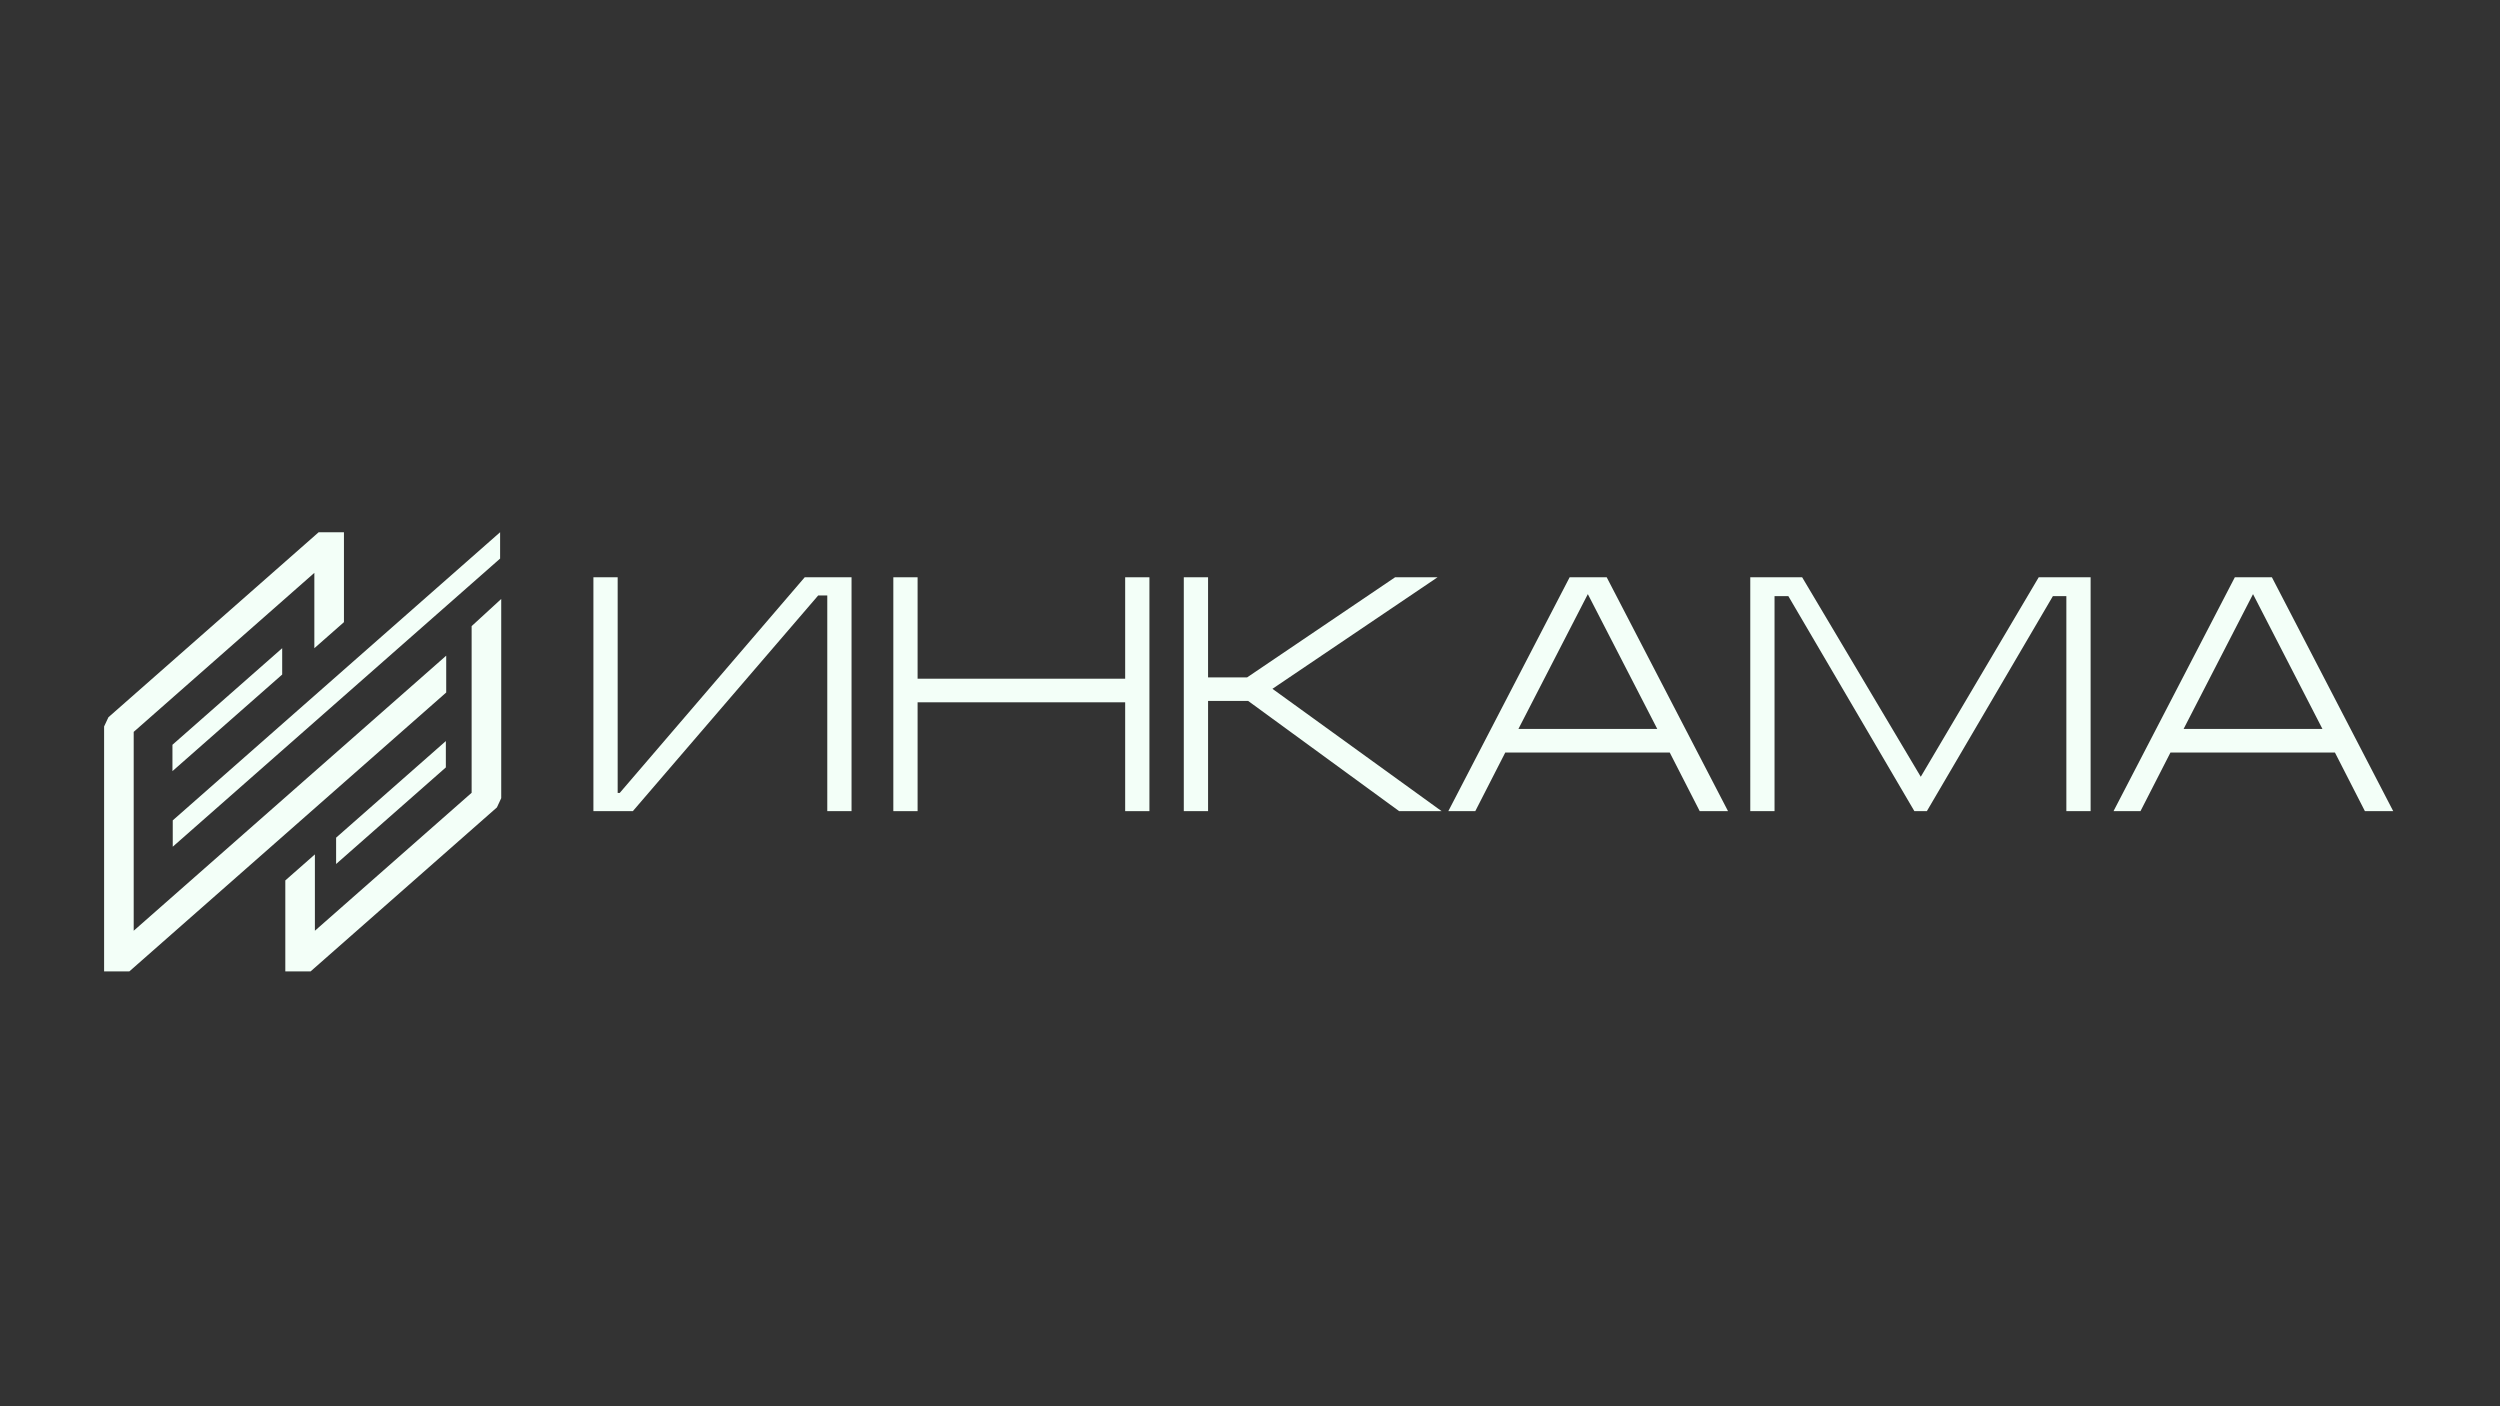 <?xml version="1.0" encoding="UTF-8"?> <svg xmlns="http://www.w3.org/2000/svg" xmlns:xlink="http://www.w3.org/1999/xlink" version="1.1" id="Слой_1" x="0px" y="0px" viewBox="0 0 1920 1080" style="enable-background:new 0 0 1920 1080;" xml:space="preserve"><rect x="0" y="0" width="1920" height="1080" fill="#333333" stroke="none"/> <style type="text/css"> .st0{fill:#F3FFF8;} .st1{fill:#004238;} .st2{fill:#98F9AD;} </style> <g> <g> <g> <g> <polygon class="st0" points="342.69,503.55 102.68,714.81 102.68,562.08 241.42,439.96 241.42,497.82 264.15,477.82 264.15,408.76 244.73,408.76 83.26,550.86 79.95,557.94 79.95,746.04 99.33,746.04 342.69,531.84 "></polygon> </g> <g> <polygon class="st0" points="362.21,480.86 362.21,608.86 343.42,625.4 326.41,640.37 241.84,714.81 241.84,656.17 223.34,672.45 219.12,676.17 219.12,746.04 238.53,746.04 381.63,620.09 384.94,613 384.94,460 "></polygon> </g> <g> <polygon class="st0" points="384.08,408.76 132.67,630.05 132.67,650.28 384.08,428.99 "></polygon> </g> <g> <polygon class="st0" points="342.41,589.37 342.41,569.14 258.13,643.33 258.13,663.56 "></polygon> </g> <g> <polygon class="st0" points="216.72,497.81 132.44,571.99 132.44,592.22 216.72,518.04 "></polygon> </g> </g> <g> <path class="st0" d="M474.38,608.99h1.55l142.08-165.63h35.97v179.61h-18.63V457.33h-6.99L486.02,622.96h-30.28V443.35h18.63 V608.99z"></path> <path class="st0" d="M704.71,622.96h-18.63V443.35h18.63v77.9h159.42v-77.9h18.63v179.61h-18.63v-83.59H704.71V622.96z"></path> <path class="st0" d="M927.79,622.96h-18.63V443.35h18.63v76.87h30.02l113.62-76.87h32.61l-126.81,85.66l129.92,93.95h-32.61 l-115.94-84.63h-30.8V622.96z"></path> <path class="st0" d="M1112.31,622.96l93.17-179.61h28.47l93.17,179.61h-21.74l-23.03-45.03h-126.3l-23.03,45.03H1112.31z M1272.77,559.81l-53.31-103.52l-53.31,103.52H1272.77z"></path> <path class="st0" d="M1384.05,443.35l91.1,153.21l90.58-153.21h39.86v179.61h-18.63V457.84h-10.35l-96.79,165.12h-9.58 l-96.79-165.12h-10.61v165.12h-18.63V443.35H1384.05z"></path> <path class="st0" d="M1623.18,622.96l93.17-179.61h28.47l93.17,179.61h-21.74l-23.03-45.03h-126.3l-23.03,45.03H1623.18z M1783.63,559.81l-53.31-103.52l-53.31,103.52H1783.63z"></path> </g> </g> </g> </svg> 
